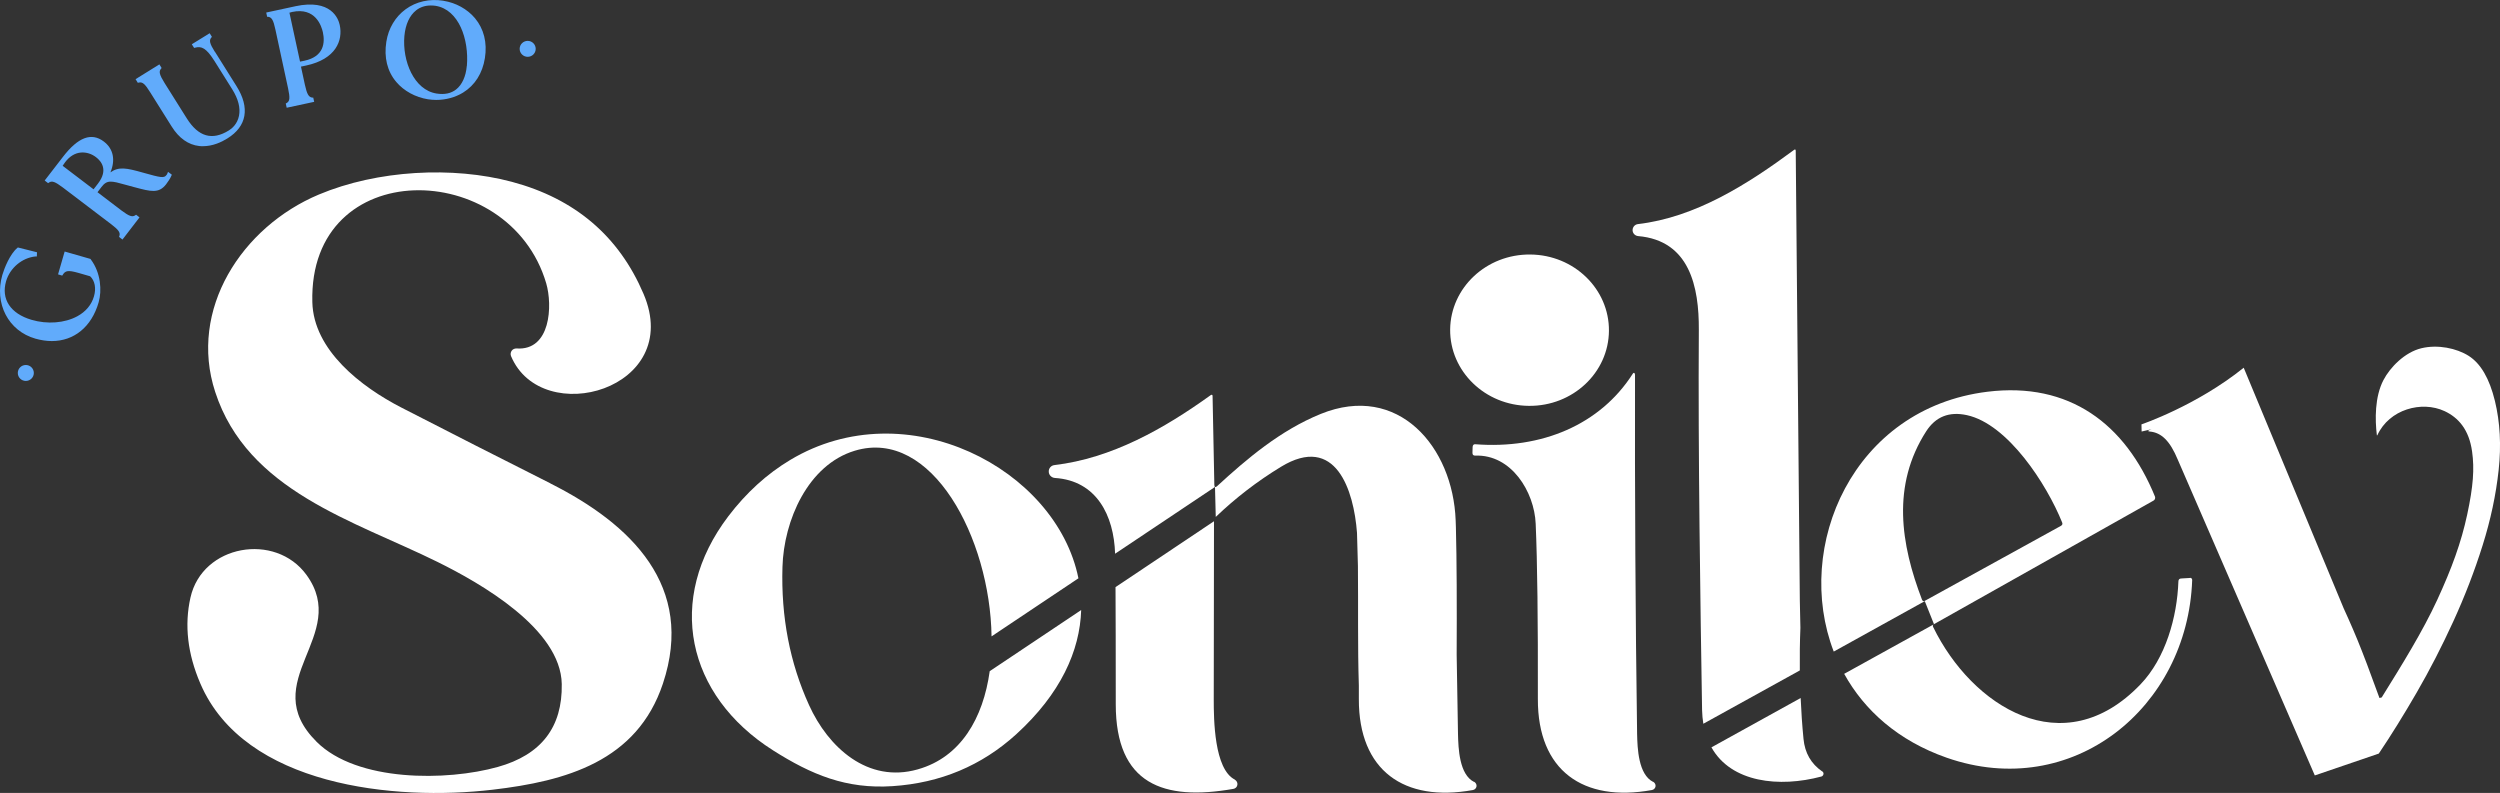<svg xmlns="http://www.w3.org/2000/svg" width="227" height="72" viewBox="0 0 227 72" fill="none"><rect x="0" y="0" width="227" height="72" fill="#333333" stroke="none"/><g clip-path="url(#clip0_6054_175)"><path d="M138.826 36.852C142.808 36.89 146.062 33.835 146.092 30.041C146.123 26.248 142.929 23.14 138.947 23.11C134.965 23.072 131.711 26.127 131.674 29.921C131.643 33.715 134.844 36.822 138.826 36.852Z" fill="white"></path><path d="M226.537 36.4C226.044 34.378 225.255 33.013 224.155 32.312C223.055 31.618 221.356 31.263 219.87 31.618C218.338 31.988 217.018 33.36 216.419 34.507C215.622 36.03 215.645 38.104 215.819 39.515C215.819 39.545 215.85 39.537 215.865 39.515C216.942 37.169 219.877 36.362 221.963 37.328C223.238 37.923 224.193 39.025 224.466 41.001C224.686 42.577 224.572 44.146 224.026 46.703C223.48 49.26 222.616 51.613 221.303 54.464C219.991 57.315 218.11 60.347 216.259 63.326L216.055 63.379C215.751 62.534 215.736 62.504 215.326 61.403C214.917 60.302 214.955 60.37 214.454 59.095C213.954 57.813 213.4 56.531 212.801 55.226L203.729 33.39C199.436 36.845 194.445 38.534 194.445 38.534L194.46 39.183L195.136 39.025C195.856 38.851 194.658 39.138 195.196 39.183C195.735 39.228 196.205 39.455 196.607 39.862C197.017 40.269 197.388 40.888 197.737 41.725L210.184 70.409L215.994 68.425C217.116 66.758 218.262 64.91 219.437 62.881C220.613 60.852 221.721 58.695 222.767 56.41C223.814 54.124 224.694 51.832 225.422 49.516C226.15 47.2 226.636 44.923 226.878 42.675C227.121 40.435 227.007 38.338 226.537 36.4Z" fill="white"></path><path d="M150.105 70.997C148.762 70.326 148.679 67.957 148.649 66.652C148.497 56.055 148.436 44.651 148.459 34.032C148.459 33.865 148.345 33.79 148.262 33.926C145.296 38.572 139.971 40.805 133.949 40.337C133.797 40.322 133.721 40.435 133.714 40.593L133.699 41.121C133.699 41.287 133.775 41.37 133.941 41.37C137.241 41.242 139.319 44.666 139.44 47.555C139.592 51.047 139.653 56.357 139.638 63.485C139.623 69.971 143.749 72.867 149.991 71.736C150.165 71.706 150.294 71.578 150.325 71.397C150.348 71.231 150.249 71.065 150.105 70.982" fill="white"></path><path d="M49.977 43.889C45.449 41.611 40.943 39.319 36.438 37.003C32.789 35.125 28.466 31.799 28.36 27.432C28.018 14.044 46.245 14.323 49.597 25.727C50.181 27.726 50.015 31.859 46.905 31.64C46.73 31.633 46.556 31.708 46.457 31.852C46.359 31.995 46.336 32.184 46.404 32.342C49.203 38.987 62.135 35.351 58.434 26.685C56.196 21.436 52.207 18.041 46.48 16.51C41.117 15.077 34.276 15.432 28.951 17.664C21.951 20.606 17.096 28.103 19.539 35.585C22.474 44.598 32.122 47.268 39.714 51.017C43.628 52.948 50.917 57.096 51.008 62.112C51.077 66.034 49.142 68.538 45.198 69.639C40.579 70.936 32.418 71.012 28.754 67.361C23.195 61.833 31.849 57.73 27.829 52.201C25 48.309 18.37 49.448 17.294 54.26C16.732 56.757 17.028 59.359 18.189 62.059C22.186 71.397 35.884 72.747 44.728 71.706C51.365 70.929 57.842 69.141 60.194 62.067C63.136 53.234 57.326 47.593 49.977 43.897" fill="white"></path><path d="M195.675 45.096C192.974 38.474 187.885 34.657 180.459 35.57C168.255 37.071 162.832 49.614 166.503 59.163L174.771 54.584L175.605 56.674L195.546 45.451C195.667 45.383 195.72 45.232 195.675 45.089M187.127 47.751L174.778 54.554C174.657 54.622 174.574 54.584 174.52 54.456C172.586 49.41 171.744 44.07 174.9 39.16C175.757 37.833 176.986 37.343 178.601 37.697C182.31 38.512 185.83 43.942 187.24 47.434C187.301 47.57 187.263 47.676 187.127 47.751Z" fill="white"></path><path d="M198.845 52.48L198.071 52.525C197.889 52.525 197.798 52.623 197.798 52.804C197.684 56.025 196.638 59.766 194.355 62.142C187.324 69.473 179.041 64.126 175.529 56.93C175.476 56.817 175.499 56.727 175.612 56.674L167.451 61.184C169.279 64.488 172.343 67.256 176.765 68.802C188.173 72.784 198.64 64.269 199.05 52.676C199.05 52.541 198.981 52.465 198.837 52.465" fill="white"></path><path d="M112.12 70.786C110.246 69.835 110.208 65.317 110.208 63.515C110.224 58.122 110.231 52.729 110.231 47.329L101.289 53.31C101.304 55.784 101.311 59.314 101.311 63.952C101.311 71.216 105.642 72.747 111.991 71.63C112.18 71.6 112.332 71.449 112.355 71.261C112.385 71.072 112.287 70.891 112.12 70.793" fill="white"></path><path d="M110.261 44.01L110.102 35.977C110.102 35.834 110.042 35.804 109.92 35.887C105.68 38.934 100.955 41.611 95.744 42.23C95.441 42.26 95.213 42.524 95.228 42.826C95.228 43.127 95.479 43.376 95.782 43.399C99.574 43.64 101.144 46.816 101.251 50.278L110.322 44.214C110.284 44.191 110.261 44.123 110.261 44.01Z" fill="white"></path><path d="M133.842 70.997C132.5 70.326 132.417 67.957 132.386 66.653C132.333 63.123 132.295 61.048 132.265 59.449C132.288 55.112 132.272 50.655 132.197 47.947V47.932C132.189 47.691 132.181 47.465 132.174 47.253C131.931 40.571 126.955 34.733 119.924 37.584C116.23 39.085 113.189 41.687 110.534 44.123C110.436 44.214 110.367 44.236 110.322 44.214L110.39 46.937C112.195 45.209 114.167 43.693 116.306 42.389C121.289 39.349 122.928 44.508 123.216 48.385C123.246 49.282 123.277 50.278 123.299 51.387C123.337 55.007 123.269 58.642 123.383 62.255C123.383 62.663 123.383 63.07 123.383 63.485C123.368 69.971 127.494 72.867 133.736 71.736C133.911 71.706 134.04 71.578 134.07 71.397C134.093 71.231 133.994 71.065 133.85 70.982" fill="white"></path><path d="M163.477 57.013C163.477 56.877 163.424 54.584 163.424 54.524L163.052 13.705C163.052 13.561 162.991 13.531 162.885 13.622C158.676 16.737 153.95 19.738 148.717 20.349C148.436 20.387 148.239 20.621 148.239 20.9C148.239 21.179 148.459 21.405 148.732 21.436C153.434 21.835 154.276 26.067 154.254 29.943C154.178 40.978 154.398 55.18 154.549 64.48C154.557 64.918 154.602 65.325 154.663 65.717L163.424 60.875C163.409 59.585 163.424 58.303 163.477 57.013Z" fill="white"></path><path d="M165.456 70.046C164.448 69.353 163.879 68.372 163.757 67.082C163.636 65.845 163.553 64.616 163.5 63.379L155.399 67.859C157.189 71.065 161.565 71.532 165.388 70.507C165.479 70.477 165.555 70.394 165.57 70.295C165.593 70.197 165.547 70.099 165.464 70.039" fill="white"></path><path d="M83.335 69.858C78.777 71.155 75.197 67.844 73.467 64.035C71.715 60.189 70.911 56.003 71.048 51.477C71.169 47.276 73.346 42.215 77.616 40.925C84.609 38.813 89.904 48.883 90.033 57.783L97.921 52.51C95.918 42.554 82.304 35.442 71.753 41.763C69.637 43.03 67.756 44.742 66.133 46.876C60.414 54.404 62.325 63.138 70.191 68.131C73.687 70.348 76.843 71.661 81.044 71.382C85.398 71.095 89.138 69.519 92.27 66.675C96.313 62.994 98.057 59.08 98.171 55.392L89.866 60.943C89.274 65.197 87.249 68.742 83.358 69.85" fill="white"></path><path d="M47.914 3.711C47.512 3.711 47.185 4.035 47.185 4.435C47.185 4.835 47.512 5.159 47.914 5.159C48.316 5.159 48.642 4.835 48.642 4.435C48.642 4.035 48.316 3.711 47.914 3.711Z" fill="#61ABFB"></path><path d="M2.344 33.141C1.942 33.141 1.616 33.466 1.616 33.865C1.616 34.265 1.942 34.59 2.344 34.59C2.746 34.59 3.072 34.265 3.072 33.865C3.072 33.466 2.746 33.141 2.344 33.141Z" fill="#61ABFB"></path><path d="M8.214 23.51L5.871 22.838L5.271 24.913L5.651 25.026L5.704 24.943C5.931 24.581 6.166 24.505 7.137 24.784L8.184 25.086C8.616 25.493 8.745 26.172 8.533 26.904C8.313 27.673 7.79 28.299 7.024 28.714C5.878 29.34 4.285 29.461 2.859 29.038C0.948 28.473 0.083 27.16 0.554 25.531C0.903 24.332 2.002 23.404 3.231 23.284H3.345L3.36 22.906L1.623 22.469L1.57 22.514C0.895 23.08 0.387 24.37 0.212 24.965C-0.539 27.56 0.758 30.049 3.216 30.75C3.732 30.894 4.225 30.969 4.703 30.969C6.713 30.969 8.313 29.695 8.958 27.447C9.261 26.391 9.162 24.777 8.245 23.555L8.222 23.517L8.214 23.51Z" fill="#61ABFB"></path><path d="M15.2 15.764C15.178 15.816 15.14 15.854 15.109 15.899C14.889 16.186 14.631 16.141 12.948 15.666C11.499 15.258 10.793 15.107 10.027 15.65C10.498 14.512 10.293 13.508 9.428 12.852C8.306 12 7.092 12.453 5.712 14.248L4.058 16.39L4.369 16.631L4.445 16.578C4.718 16.39 4.999 16.495 5.704 17.023L10.073 20.342C10.771 20.87 10.945 21.119 10.839 21.428L10.809 21.511L11.12 21.752L12.667 19.738L12.356 19.497L12.28 19.55C12.007 19.731 11.726 19.633 11.021 19.105L8.852 17.453L9.216 16.978C9.724 16.307 10.118 16.42 11.415 16.782C11.628 16.842 11.87 16.91 12.136 16.978L12.25 17.008C13.691 17.393 14.419 17.589 15.079 16.737C15.238 16.525 15.451 16.224 15.564 15.952L15.602 15.862L15.261 15.605L15.193 15.741L15.2 15.764ZM8.495 17.189L5.689 15.055C5.765 14.934 5.841 14.821 5.924 14.715C6.326 14.187 6.827 13.886 7.373 13.848C7.835 13.818 8.313 13.961 8.715 14.27C9.193 14.632 9.853 15.424 8.897 16.669L8.495 17.189Z" fill="#61ABFB"></path><path d="M19.508 4.706C19.045 3.967 18.97 3.673 19.182 3.417L19.243 3.349L19.038 3.017L17.415 4.02L17.627 4.352L17.718 4.329C18.287 4.178 18.719 4.329 19.5 5.581L21.086 8.108C21.639 8.991 21.844 9.805 21.7 10.522C21.548 11.268 21.055 11.676 20.782 11.842C19.265 12.784 18.014 12.422 16.96 10.748L14.942 7.535C14.479 6.788 14.403 6.502 14.616 6.245L14.677 6.177L14.472 5.845L12.31 7.188L12.515 7.52L12.606 7.497C12.932 7.422 13.16 7.61 13.622 8.357L15.587 11.487C16.254 12.551 17.096 13.146 18.09 13.26C18.203 13.275 18.317 13.275 18.431 13.275C19.319 13.275 20.115 12.905 20.653 12.566C22.413 11.472 22.709 9.79 21.48 7.829L19.516 4.699L19.508 4.706Z" fill="#61ABFB"></path><path d="M26.828 0.566L24.173 1.139L24.256 1.524H24.347C24.674 1.569 24.825 1.825 25.007 2.685L26.16 8.033C26.342 8.893 26.319 9.187 26.031 9.353L25.948 9.398L26.031 9.783L28.527 9.247L28.443 8.862H28.352C28.026 8.817 27.874 8.553 27.685 7.701L27.328 6.049L27.791 5.951C30.506 5.37 31.151 3.666 30.848 2.27C30.726 1.697 30.066 -0.128 26.82 0.566M27.245 5.604L26.281 1.154C26.357 1.131 26.448 1.109 26.524 1.086C28.648 0.634 29.194 2.376 29.315 2.919C29.528 3.892 29.406 5.136 27.647 5.513L27.245 5.596V5.604Z" fill="#61ABFB"></path><path d="M40.268 0.068C39.002 -0.136 37.78 0.143 36.825 0.845C35.892 1.531 35.27 2.572 35.08 3.786C34.853 5.212 35.164 6.479 35.983 7.444C36.673 8.259 37.72 8.832 38.85 9.013C39.1 9.051 39.358 9.074 39.608 9.074C40.481 9.074 41.338 8.84 42.043 8.41C43.12 7.746 43.81 6.66 44.03 5.272C44.25 3.877 43.939 2.625 43.128 1.652C42.43 0.822 41.391 0.249 40.276 0.075M42.384 5.996C42.301 6.947 41.952 7.701 41.414 8.123C40.951 8.485 40.359 8.606 39.639 8.493C37.583 8.169 36.521 5.529 36.718 3.273C36.817 2.21 37.189 1.403 37.796 0.928C38.167 0.641 38.615 0.498 39.115 0.498C39.252 0.498 39.404 0.505 39.548 0.528C41.672 0.867 42.597 3.598 42.392 5.989" fill="#61ABFB"></path></g><defs><clipPath id="clip0_6054_175"><rect width="227" height="72" fill="white"></rect></clipPath></defs></svg>